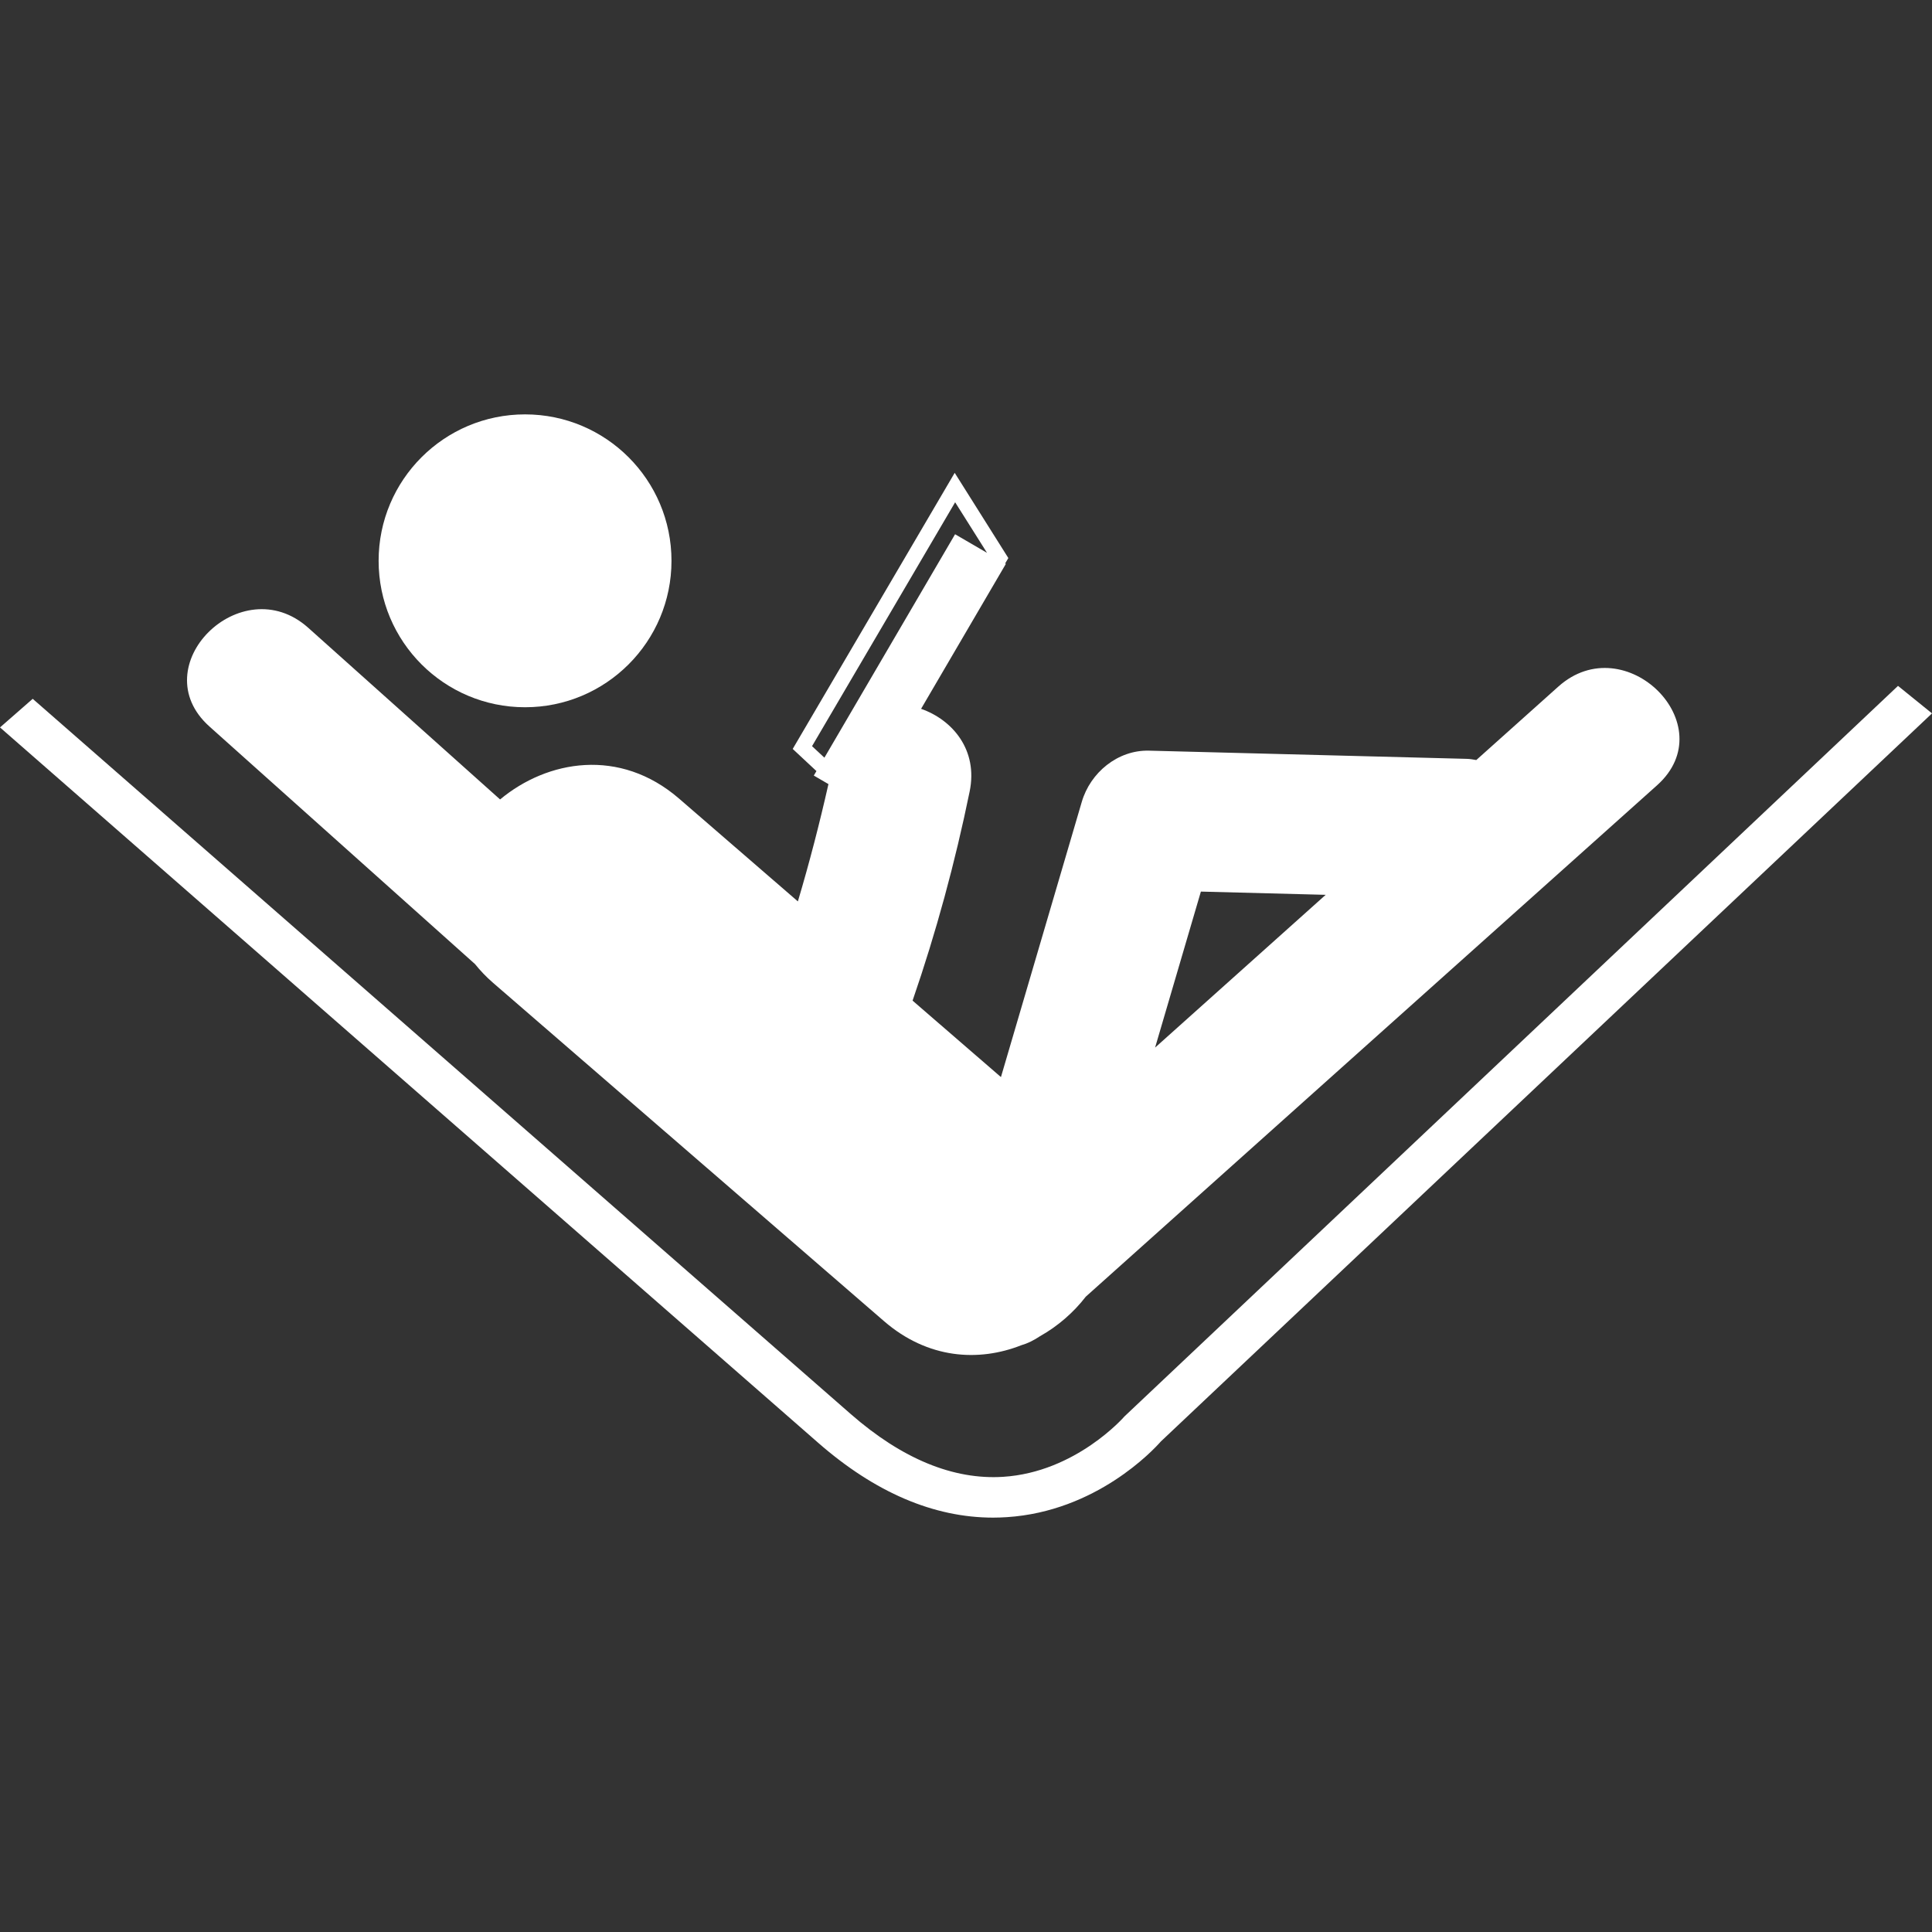 <?xml version="1.0" encoding="UTF-8"?> <svg xmlns="http://www.w3.org/2000/svg" width="479" height="479" viewBox="0 0 479 479" fill="none"><rect x="0" y="0" width="479" height="479" fill="#333333" stroke="none"/> <g clip-path="url(#clip0_22_7)"> <path d="M8.109 173.257L210.928 350.587C223.626 361.685 236.339 366.929 248.694 366.149C266.745 365.01 278.709 351.274 278.811 351.149L470.571 170.049L479 176.87L287.825 357.369C285.866 359.601 271.732 374.71 249.646 376.146C248.506 376.217 247.375 376.264 246.235 376.264C231.516 376.264 216.93 370.028 202.827 357.689L0 180.351L8.109 173.257Z" fill="white"></path> <path d="M130.177 175.348C110.125 175.348 93.871 159.094 93.871 139.042C93.871 118.991 110.125 102.737 130.177 102.737C150.228 102.737 166.482 118.991 166.482 139.042C166.482 159.094 150.228 175.348 130.177 175.348Z" fill="white"></path> <path d="M269.203 321.477C266.167 325.41 262.273 328.797 257.832 331.295C256.311 332.309 254.781 333.074 253.22 333.519C242.653 337.694 230.033 336.945 219.177 327.557C186.844 299.594 154.542 271.631 122.232 243.66C120.507 242.169 119.048 240.608 117.768 239.024C95.822 219.396 73.884 199.752 51.931 180.125C35.253 165.203 59.828 140.814 76.413 155.642C92.263 169.831 108.114 184.019 123.988 198.207C135.71 188.444 153.652 185.275 168.379 198.012C178.189 206.503 188.007 214.994 197.817 223.486C200.673 213.894 203.186 204.193 205.395 194.399L201.766 192.284L202.421 191.175L196.537 185.681L236.698 117.229L249.997 138.356L249.209 139.698L249.38 139.807L228.363 175.738C236.136 178.462 242.528 185.915 240.405 196.233C236.8 213.832 232.109 231.11 226.256 248.085C233.561 254.406 240.858 260.712 248.163 267.042C254.828 244.308 261.524 221.558 268.204 198.816C270.319 191.55 277.125 185.915 284.874 186.11C311.136 186.782 337.382 187.461 363.628 188.14C364.471 188.155 365.236 188.311 366.016 188.436C372.798 182.372 379.58 176.293 386.362 170.221C402.939 155.385 427.499 179.781 410.837 194.695C363.605 236.948 316.412 279.216 269.203 321.477ZM236.792 132.456L244.713 137.068L236.807 124.526L201.329 184.994L204.396 187.851L236.792 132.456ZM297.736 221.051C293.943 233.951 290.158 246.828 286.381 259.729C300.475 247.125 314.578 234.482 328.673 221.854C318.363 221.581 308.046 221.316 297.736 221.051Z" fill="white"></path> </g> <defs> <clipPath id="clip0_22_7"> <rect width="479" height="479" fill="white"></rect> </clipPath> </defs> </svg> 